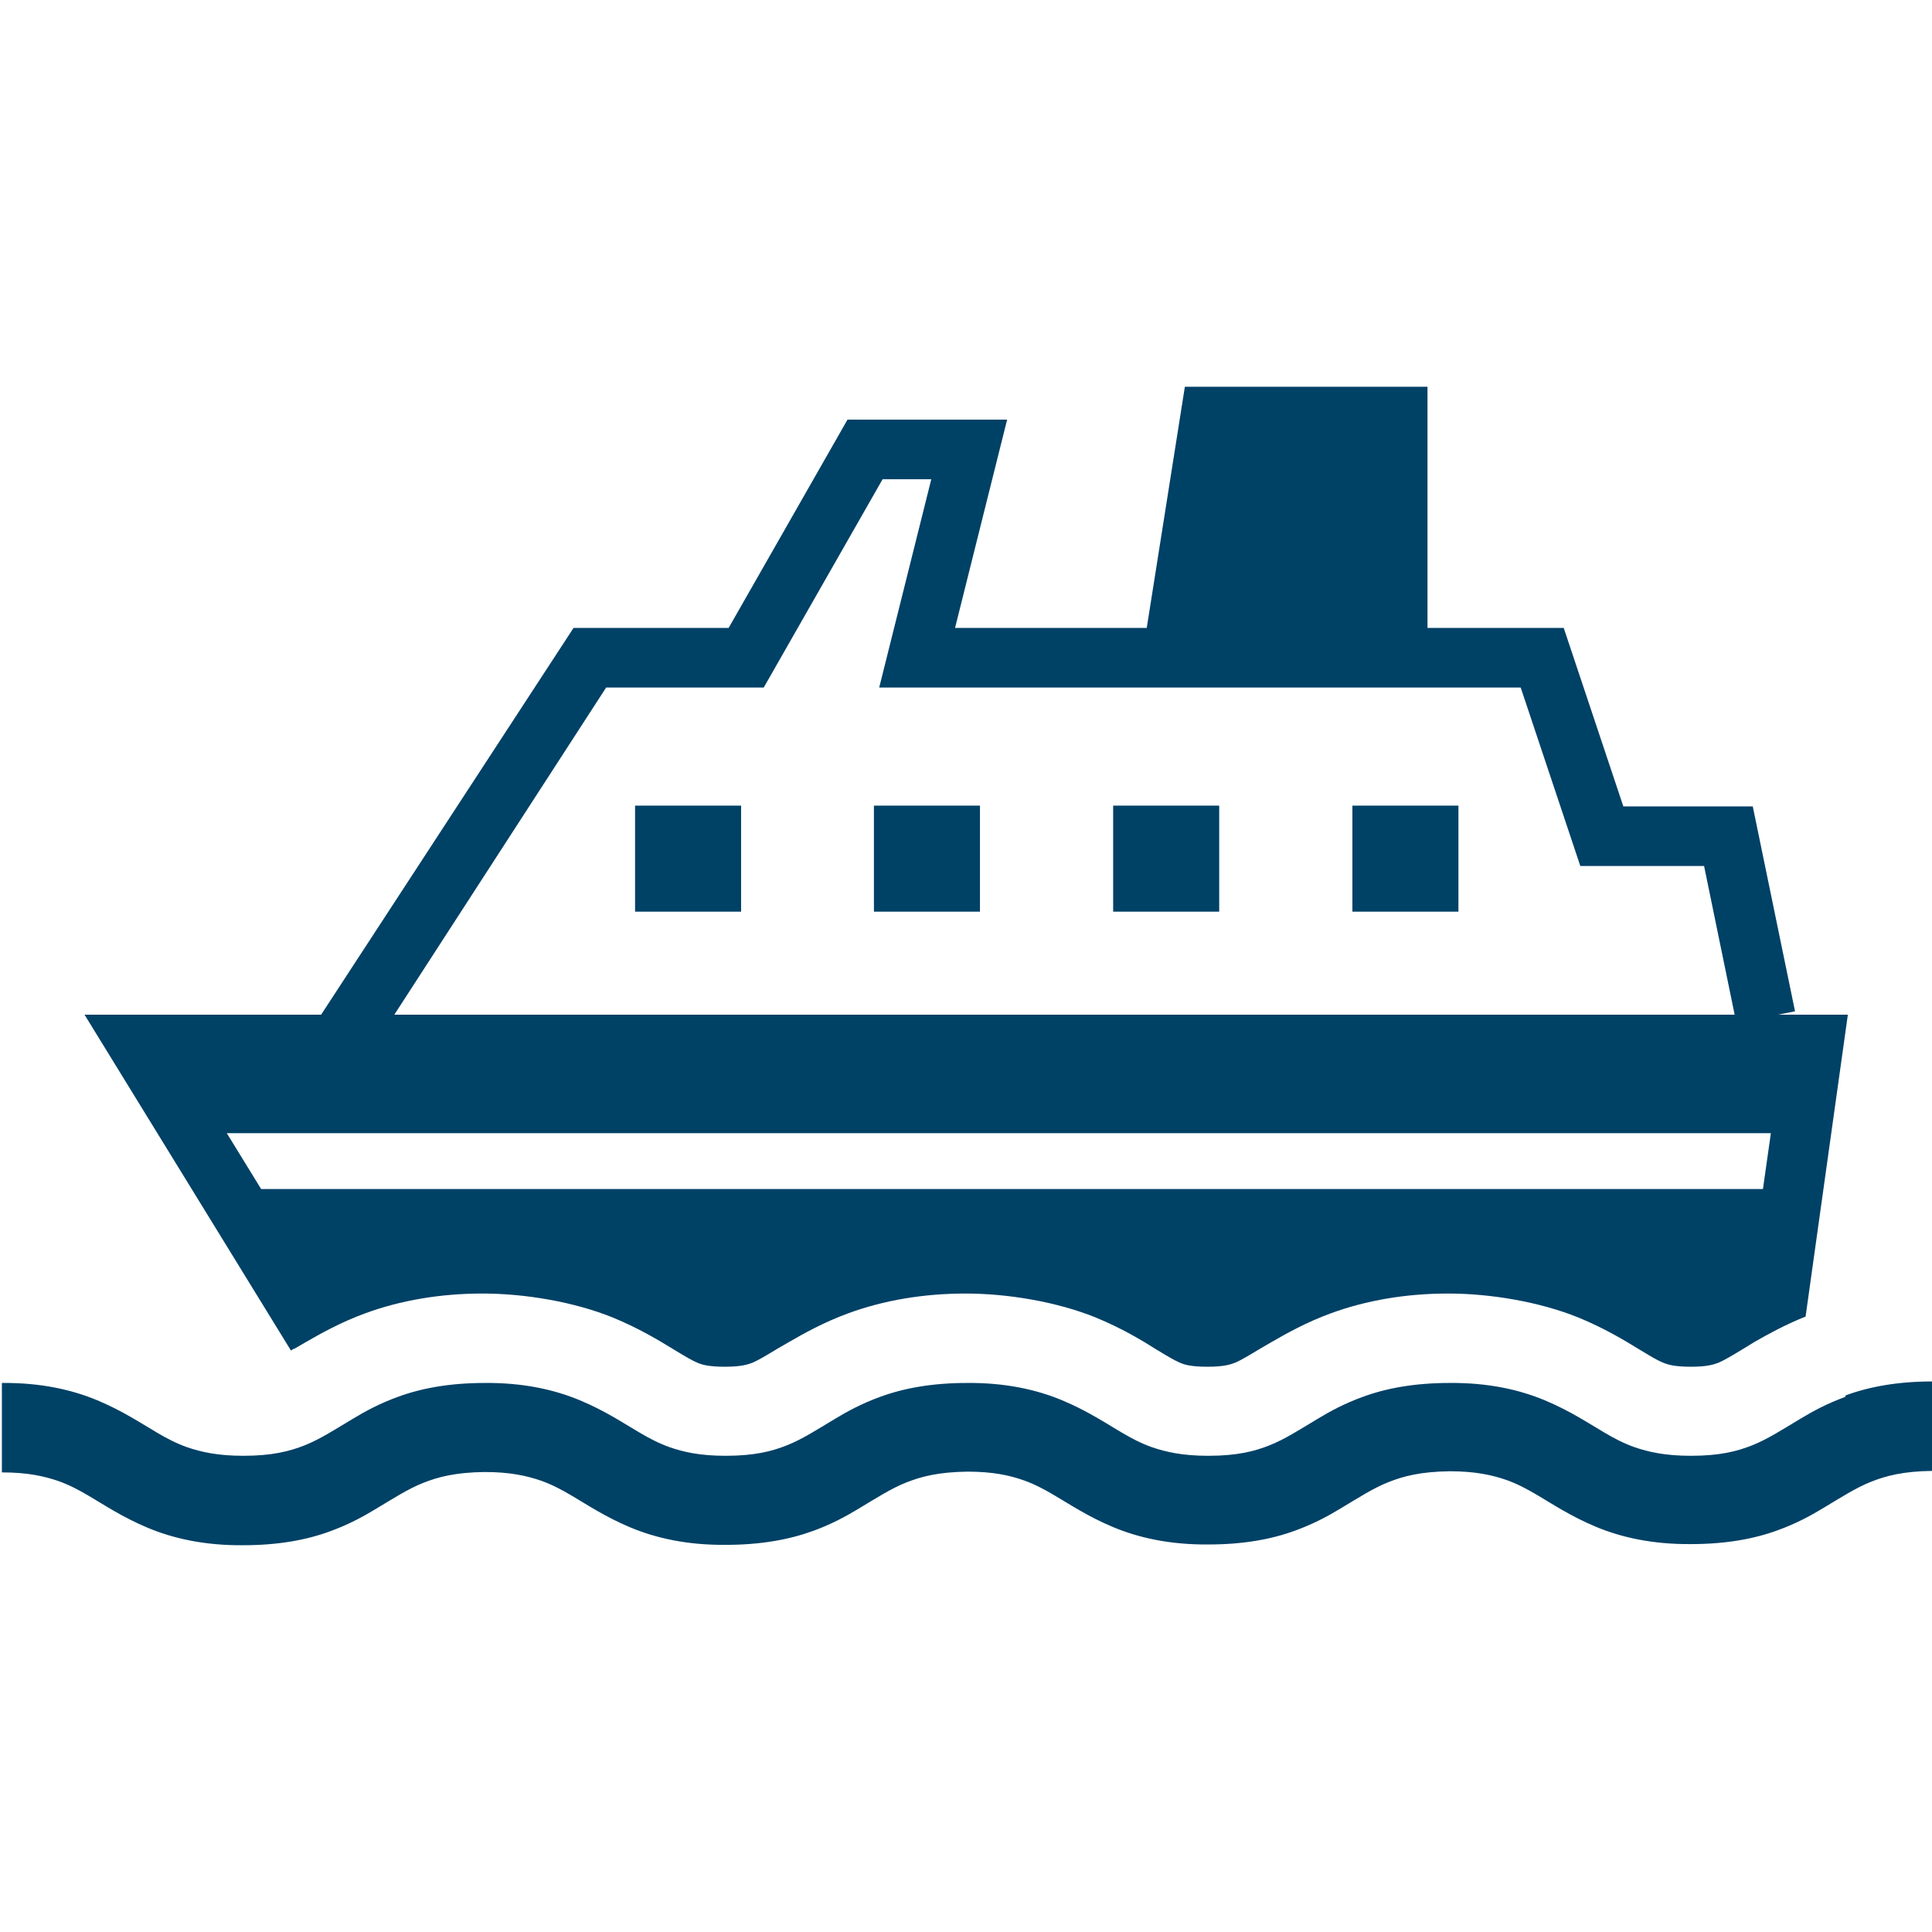 <?xml version="1.0" encoding="UTF-8"?>
<svg xmlns="http://www.w3.org/2000/svg" version="1.1" viewBox="0 0 512 512">
  <defs>
    <style>
      .cls-1 {
        fill: #004166;
      }
    </style>
  </defs>
  <!-- Generator: Adobe Illustrator 28.7.1, SVG Export Plug-In . SVG Version: 1.2.0 Build 142)  -->
  <g>
    <g id="_x32_">
      <g>
        <rect class="cls-1" x="168.3" y="213.5" width="28.1" height="28.1"/>
        <rect class="cls-1" x="231.6" y="213.5" width="28.1" height="28.1"/>
        <rect class="cls-1" x="295" y="213.5" width="28.1" height="28.1"/>
        <rect class="cls-1" x="358.4" y="213.5" width="28.1" height="28.1"/>
        <path class="cls-1" d="M77.9,357.5l3.1-1.8c4-2.3,9.3-5.3,15.9-7.7,9.3-3.4,19.8-5.2,31-5.2s24.3,2.2,34.6,6.4c6.8,2.8,12.1,6,16,8.4l2.5,1.5c2,1.2,3.2,1.8,4.2,2.2.8.3,2.5.9,6.9.9,4.7,0,6.3-.7,7.4-1.1,1.4-.6,3.6-1.9,6.4-3.6l3.1-1.8c4-2.3,9.3-5.3,15.9-7.7,9.3-3.4,19.8-5.2,31-5.2s24.3,2.2,34.6,6.4c6.8,2.8,12.1,6,15.9,8.4l2.5,1.5c2,1.2,3.2,1.8,4.2,2.2.8.3,2.4.9,6.9.9,4.7,0,6.3-.7,7.4-1.1,1.4-.6,3.6-1.9,6.4-3.6l3.1-1.8c4-2.3,9.3-5.3,15.9-7.7,9.3-3.4,19.8-5.2,31-5.2s24.3,2.2,34.6,6.4c6.8,2.8,12.1,6,16,8.4l2.5,1.5c2,1.2,3.2,1.8,4.3,2.2.8.3,2.5.9,6.9.9,4.7,0,6.3-.7,7.4-1.1,1.4-.6,3.6-1.9,6.4-3.6l3.1-1.9c3.5-2,8-4.5,13.5-6.7l11.2-80h-18.5l4.5-.9-11.2-54.3h-34.3l-15.8-47.3h-36.1v-63.9h-64.3l-10.1,63.9h-50.8l13.8-55.2h-42.3l-31.5,55.2h-41.1l-66.9,102.5H22.4l54.7,89c.3-.2.5-.3.8-.5ZM160.7,182.2h41.7l31.5-55.2h12.9l-13.8,55.2h170l15.8,47.3h32.8l8.1,39.4H104.5l56.2-86.8ZM60.1,300.3h409.2l-2.1,14.8H69.2l-9.1-14.8Z"/>
        <path class="cls-1" d="M489,370.2c-4.7,1.7-8.6,3.8-11.9,5.8-5,3-8.7,5.4-12.7,7-4,1.6-8.6,2.8-16.3,2.8-6.8,0-11.2-1-15-2.3-2.8-1-5.3-2.3-8-3.9-4.1-2.4-9-5.7-15.7-8.5-6.7-2.8-15-4.7-25.3-4.6-9.2,0-16.8,1.4-23,3.7-4.7,1.7-8.6,3.8-11.9,5.8-5,3-8.7,5.4-12.7,7-4,1.6-8.6,2.8-16.3,2.8-6.8,0-11.2-1-15-2.3-2.8-1-5.3-2.3-8-3.9-4.1-2.4-9-5.7-15.7-8.5-6.7-2.8-15-4.7-25.3-4.6-9.2,0-16.8,1.4-23,3.7-4.7,1.7-8.6,3.8-11.9,5.8-5,3-8.7,5.4-12.7,7-4,1.6-8.6,2.8-16.3,2.8-6.8,0-11.2-1-14.9-2.3-2.8-1-5.3-2.3-8-3.9-4.1-2.4-9-5.7-15.7-8.5-6.7-2.8-15-4.7-25.3-4.6-9.2,0-16.8,1.4-23,3.7-4.7,1.7-8.6,3.8-11.9,5.8-5,3-8.7,5.4-12.7,7-4,1.6-8.7,2.8-16.3,2.8-6.8,0-11.2-1-15-2.3-2.8-1-5.3-2.3-8-3.9-4.1-2.4-9-5.7-15.7-8.5-6.7-2.8-15-4.7-25.3-4.6v23.7c6.8,0,11.2,1,15,2.3,2.8,1,5.3,2.3,8,3.9,4.1,2.4,9,5.7,15.7,8.5,6.7,2.8,15,4.7,25.3,4.6,9.2,0,16.8-1.4,23-3.7,4.7-1.7,8.6-3.8,11.9-5.8,5-3,8.7-5.4,12.7-7,4-1.6,8.6-2.8,16.3-2.9,6.8,0,11.2,1,15,2.3,2.8,1,5.3,2.3,8,3.9,4.1,2.4,9,5.7,15.7,8.5,6.7,2.8,15,4.7,25.3,4.6,9.2,0,16.8-1.4,23.1-3.7,4.7-1.7,8.6-3.8,11.9-5.8,5-3,8.7-5.4,12.7-7,4-1.6,8.6-2.8,16.3-2.9,6.8,0,11.2,1,14.9,2.3,2.8,1,5.3,2.3,8,3.9,4.1,2.4,9,5.7,15.7,8.5,6.7,2.8,15,4.7,25.3,4.6,9.2,0,16.8-1.4,23-3.7,4.7-1.7,8.6-3.8,11.9-5.8,5-3,8.7-5.4,12.7-7,4-1.6,8.6-2.8,16.3-2.9,6.8,0,11.2,1,15,2.3,2.8,1,5.3,2.3,8,3.9,4.1,2.4,9,5.7,15.7,8.5,6.7,2.8,15,4.7,25.3,4.6,9.2,0,16.8-1.4,23-3.7,4.7-1.7,8.6-3.8,11.9-5.8,5-3,8.7-5.4,12.7-7,4-1.6,8.6-2.8,16.3-2.9v-23.7c-9.2,0-16.8,1.4-23,3.7Z"/>
      </g>
    </g>
  </g>
</svg>